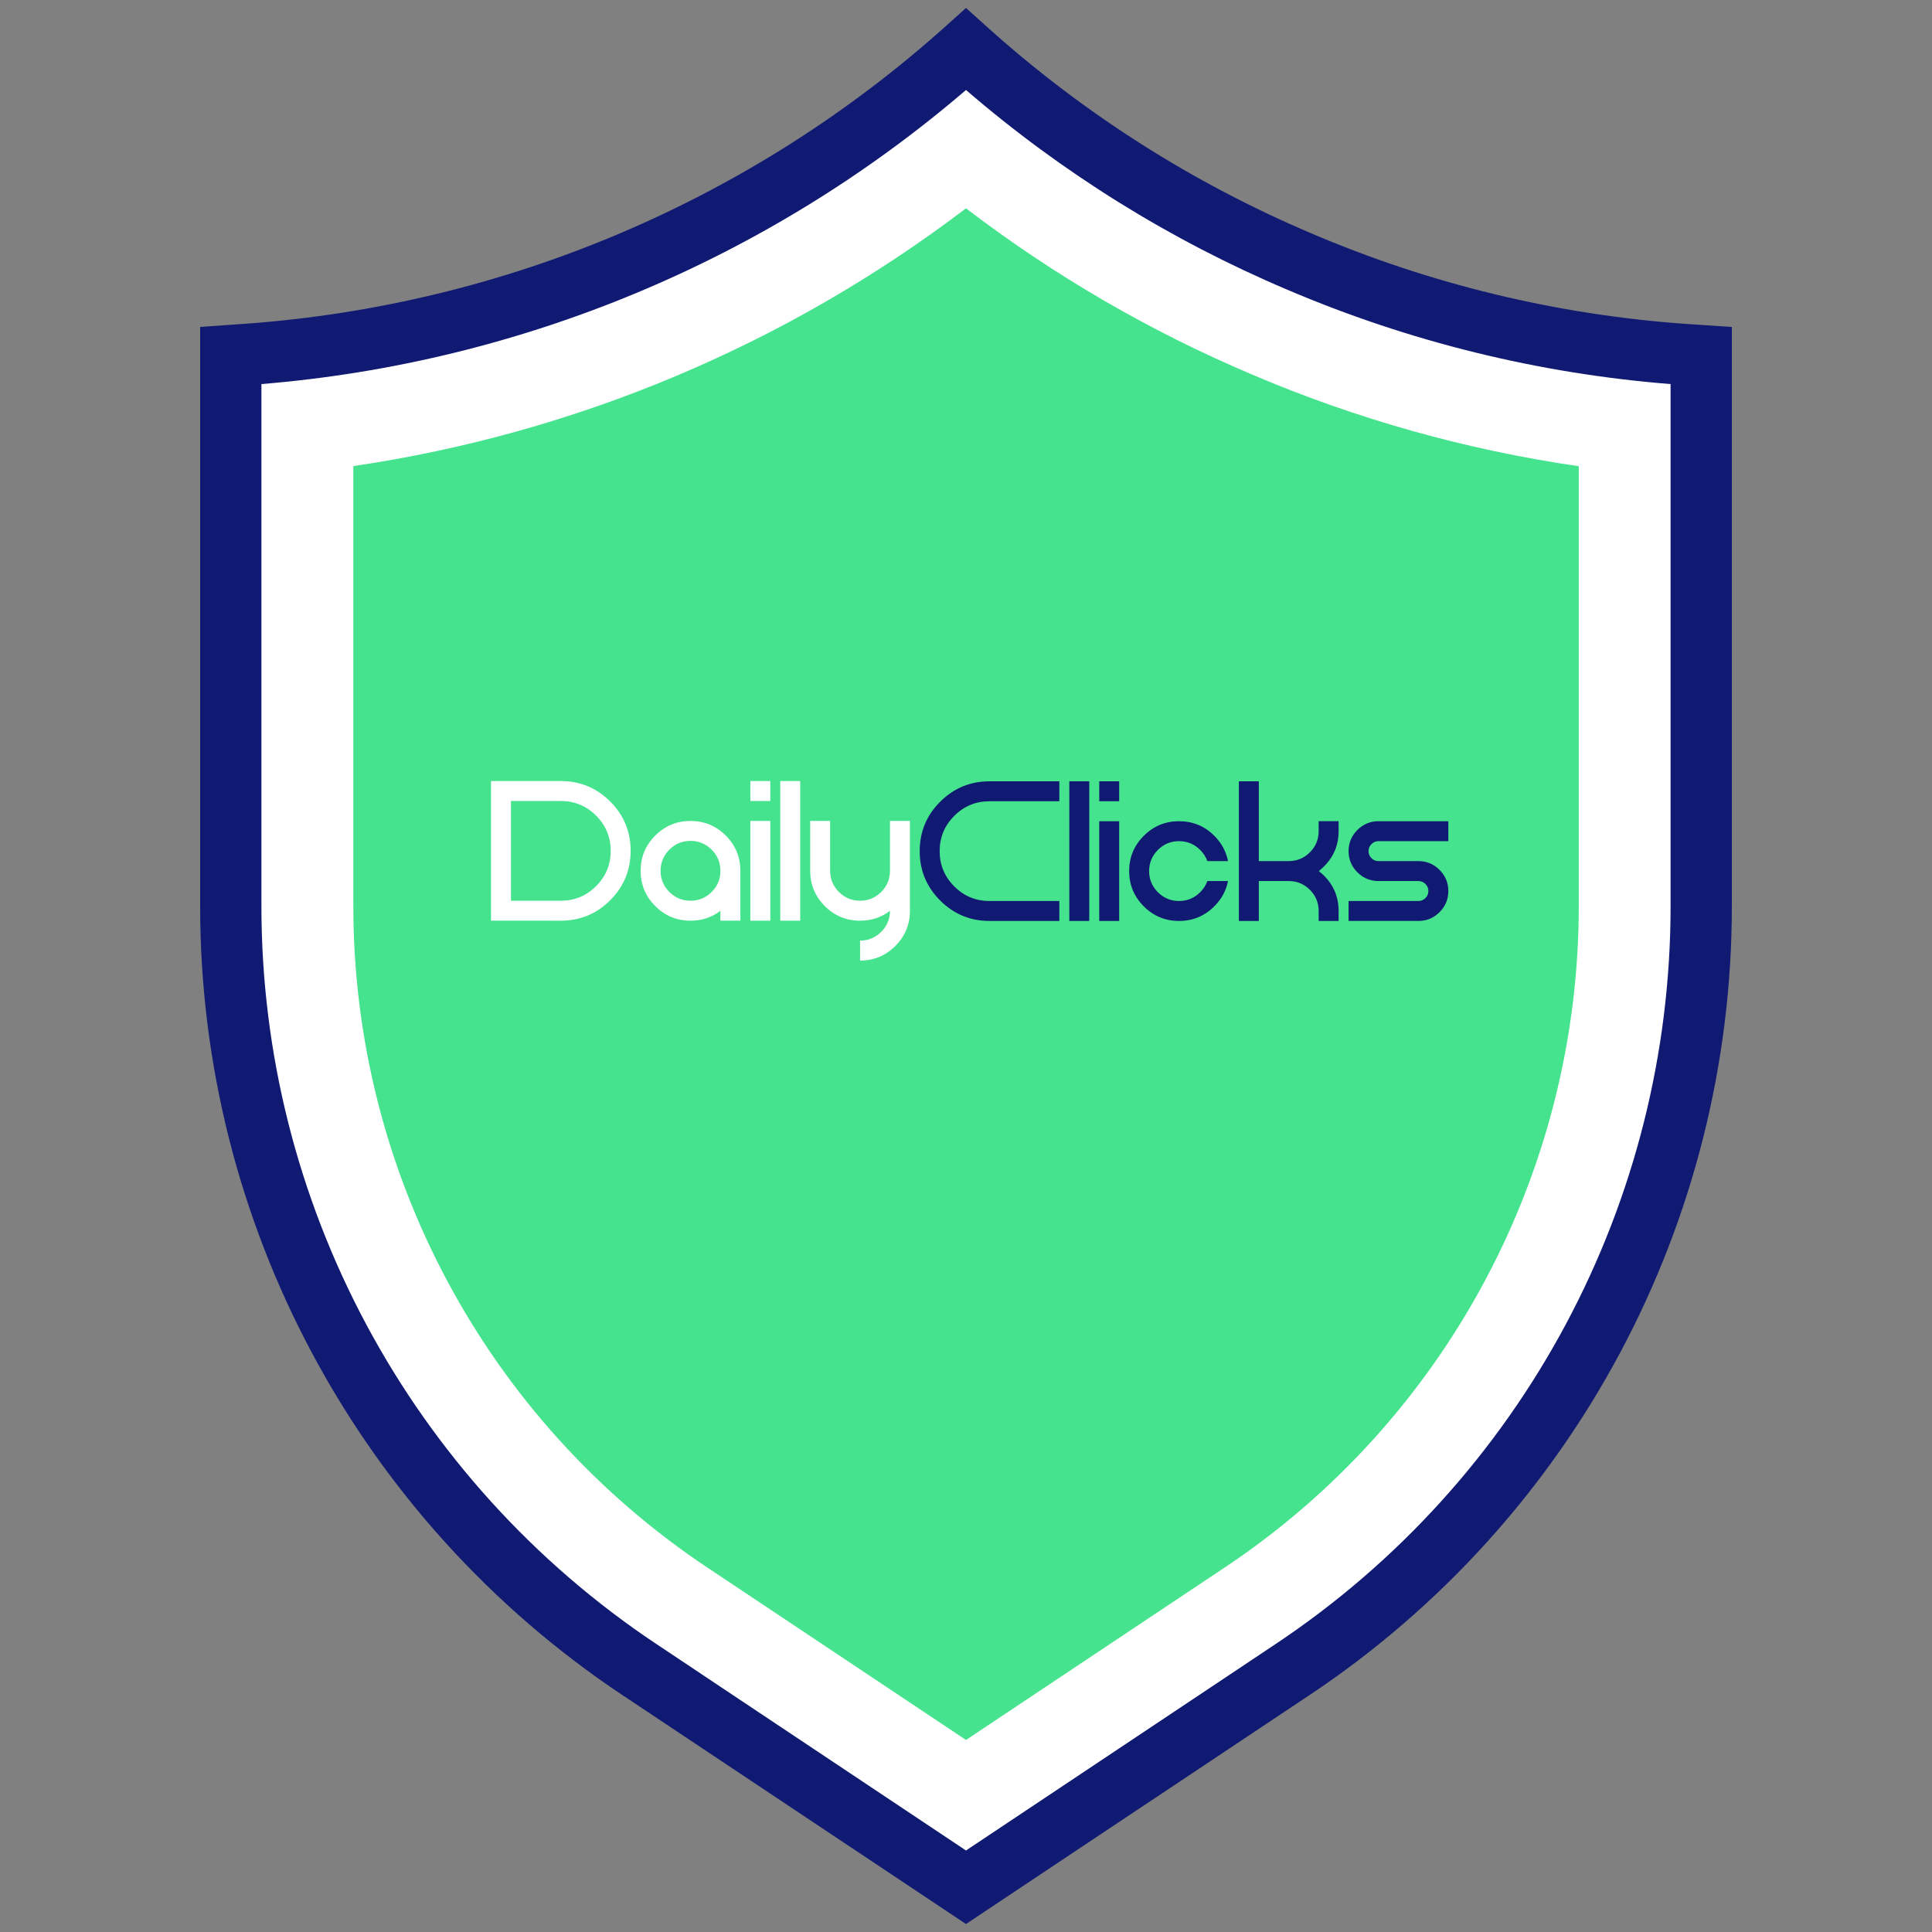 <?xml version="1.0" encoding="UTF-8"?> <!-- Generator: Adobe Illustrator 16.0.0, SVG Export Plug-In . SVG Version: 6.00 Build 0) --> <svg xmlns="http://www.w3.org/2000/svg" xmlns:xlink="http://www.w3.org/1999/xlink" id="Layer_1" x="0px" y="0px" width="484px" height="484px" viewBox="-42 8.184 484 484" xml:space="preserve"><rect x="-42" y="8.184" width="484" height="484" fill="#808080" stroke="none"/> <g> <path fill="#FFFFFF" d="M118.337,426.531C54.286,383.834,15.816,311.946,15.816,234.966V97.26l4.453-0.307 C87.014,92.178,150.263,65.28,200,20.516c24.686,22.24,52.903,40.215,83.497,53.182c30.566,13.044,63.088,20.902,96.235,23.255 l4.451,0.307v137.706c0,76.98-38.468,148.868-102.521,191.565L200,480.978L118.337,426.531z"></path> <path fill="#45E38D" d="M135.368,400.992c-55.564-36.961-88.925-99.291-88.854-166.026V124.947 C102.31,116.736,155.116,94.515,200,60.368c21.996,16.817,46.028,30.787,71.525,41.587c26.213,11.197,53.774,18.934,81.984,23.024 v109.987c0.067,66.737-33.301,129.074-88.877,166.025L200,444.077L135.368,400.992z"></path> <path fill="#111A73" d="M286.5,66.637C256.691,54,229.198,36.486,205.148,14.812L200,10.184l-5.133,4.605 C146.348,58.321,84.75,84.514,19.74,89.269L8.141,90.09v144.876c-0.09,79.561,39.668,153.878,105.904,197.953L200,490.184 l85.955-57.279c66.228-44.071,105.99-118.384,105.903-197.938V90.09l-11.579-0.768C347.976,87.031,316.277,79.366,286.5,66.637z M376.51,234.966c0.079,74.436-37.13,143.956-99.106,185.183L200,471.766l-77.403-51.617 C60.622,378.925,23.412,309.401,23.49,234.966V104.401C88.622,99.065,150.402,73.277,200,30.727 c24.069,20.752,51.221,37.632,80.479,50.029c30.521,13.029,62.95,21.015,96.03,23.646V234.966z"></path> <g> <g> <path fill="#FFFFFF" d="M98.498,203.85c4.83,0,8.954,1.709,12.368,5.122c3.416,3.415,5.121,7.537,5.121,12.366 c0,4.832-1.707,8.953-5.121,12.37c-3.416,3.414-7.538,5.124-12.368,5.124H81.007v-34.983h17.491V203.85z M98.498,233.833 c3.448,0,6.393-1.219,8.833-3.661c2.438-2.439,3.659-5.384,3.659-8.833c0-3.45-1.219-6.391-3.659-8.831 c-2.442-2.441-5.385-3.661-8.833-3.661H86.004v24.985H98.498z"></path> <path fill="#FFFFFF" d="M138.478,236.357c-2.147,1.65-4.647,2.475-7.497,2.475c-3.447,0-6.393-1.221-8.831-3.66 c-2.44-2.438-3.661-5.386-3.661-8.833c0-3.446,1.22-6.392,3.661-8.833c2.44-2.439,5.384-3.662,8.831-3.662 c3.449,0,6.394,1.223,8.835,3.662c2.44,2.44,3.66,5.387,3.66,8.833v12.493h-4.998V236.357z M130.98,218.841 c-2.064,0-3.83,0.734-5.296,2.198c-1.466,1.465-2.199,3.233-2.199,5.299c0,2.065,0.733,3.833,2.199,5.297 c1.466,1.465,3.231,2.197,5.296,2.197c2.066,0,3.833-0.731,5.299-2.197c1.464-1.463,2.198-3.232,2.198-5.297 c0-2.066-0.733-3.833-2.198-5.299C134.813,219.575,133.047,218.841,130.98,218.841z"></path> <path fill="#FFFFFF" d="M145.974,208.848v-4.998h4.997v4.998H145.974z M150.971,213.843v24.989h-4.997v-24.989H150.971z"></path> <path fill="#FFFFFF" d="M158.467,238.832h-4.999V203.85h4.999V238.832z"></path> <path fill="#FFFFFF" d="M185.954,236.333c0,3.448-1.221,6.393-3.66,8.833c-2.441,2.438-5.384,3.659-8.833,3.659v-4.998 c2.065,0,3.831-0.73,5.296-2.197c1.466-1.466,2.199-3.224,2.199-5.274c-2.148,1.651-4.648,2.477-7.496,2.477 c-3.45,0-6.394-1.221-8.833-3.661c-2.44-2.439-3.661-5.386-3.661-8.833v-12.496h4.998v12.496c0,2.065,0.733,3.832,2.198,5.296 c1.467,1.465,3.232,2.196,5.298,2.196s3.831-0.73,5.296-2.196c1.466-1.464,2.199-3.231,2.199-5.296v-12.496h4.997V236.333z"></path> </g> <g> <path fill="#111A73" d="M205.893,203.917h17.49v4.997h-17.49c-3.45,0-6.392,1.221-8.832,3.662 c-2.441,2.438-3.661,5.384-3.661,8.832c0,3.447,1.22,6.391,3.661,8.831c2.44,2.442,5.382,3.661,8.832,3.661h17.49v4.998h-17.49 c-4.833,0-8.955-1.707-12.369-5.123c-3.417-3.416-5.123-7.538-5.123-12.367c0-4.832,1.706-8.955,5.123-12.371 C196.938,205.622,201.06,203.917,205.893,203.917z"></path> <path fill="#111A73" d="M230.877,238.898h-4.993v-34.981h4.993V238.898z"></path> <path fill="#111A73" d="M233.38,208.913v-4.996h4.994v4.997L233.38,208.913L233.38,208.913z M238.374,213.911v24.987h-4.994 v-24.987H238.374z"></path> <path fill="#111A73" d="M260.465,228.903h5.172c-0.467,2.399-1.611,4.507-3.427,6.323c-2.444,2.447-5.395,3.674-8.842,3.674 c-3.448,0-6.396-1.223-8.833-3.662c-2.44-2.438-3.663-5.386-3.663-8.833c0-3.449,1.223-6.394,3.663-8.833 c2.44-2.438,5.385-3.661,8.833-3.661c3.447,0,6.397,1.217,8.842,3.647c1.817,1.833,2.96,3.948,3.427,6.345h-5.172 c-0.37-1.031-0.969-1.965-1.8-2.795c-1.466-1.467-3.232-2.199-5.297-2.199c-2.067,0-3.834,0.732-5.298,2.199 c-1.465,1.465-2.196,3.231-2.196,5.297c0,2.064,0.731,3.83,2.196,5.295c1.464,1.464,3.23,2.199,5.298,2.199 c2.064,0,3.831-0.733,5.297-2.199C259.496,230.869,260.097,229.938,260.465,228.903z"></path> <path fill="#111A73" d="M280.854,223.903c2.062,0,3.829-0.73,5.296-2.196c1.464-1.467,2.196-3.232,2.196-5.298v-2.499h5.001 v2.499c0,3.451-1.216,6.389-3.65,8.824c-0.433,0.431-0.872,0.824-1.321,1.172c0.449,0.35,0.889,0.73,1.321,1.148 c2.435,2.448,3.65,5.397,3.65,8.844v2.502h-5.001v-2.502c0-2.066-0.732-3.828-2.196-5.294c-1.467-1.466-3.231-2.201-5.296-2.201 h-7.498v9.995h-4.997v-34.981h4.997v19.986L280.854,223.903L280.854,223.903z"></path> <path fill="#111A73" d="M303.338,213.911h17.493v4.999h-17.493c-0.682,0-1.267,0.245-1.759,0.737 c-0.492,0.491-0.738,1.079-0.738,1.762c0,0.681,0.246,1.27,0.738,1.762c0.492,0.489,1.077,0.734,1.759,0.734h9.997 c2.064,0,3.831,0.735,5.298,2.202c1.466,1.463,2.2,3.229,2.2,5.296c0,2.064-0.734,3.831-2.2,5.295 c-1.467,1.464-3.228,2.198-5.298,2.198h-17.491v-4.997h17.491c0.684,0,1.271-0.247,1.763-0.734 c0.49-0.493,0.736-1.08,0.736-1.762c0-0.684-0.246-1.272-0.736-1.762c-0.492-0.491-1.079-0.737-1.763-0.737h-9.997 c-2.062,0-3.827-0.732-5.294-2.198c-1.466-1.464-2.2-3.232-2.2-5.296c0-2.068,0.734-3.833,2.2-5.298 C299.509,214.643,301.275,213.911,303.338,213.911z"></path> </g> </g> </g> </svg> 